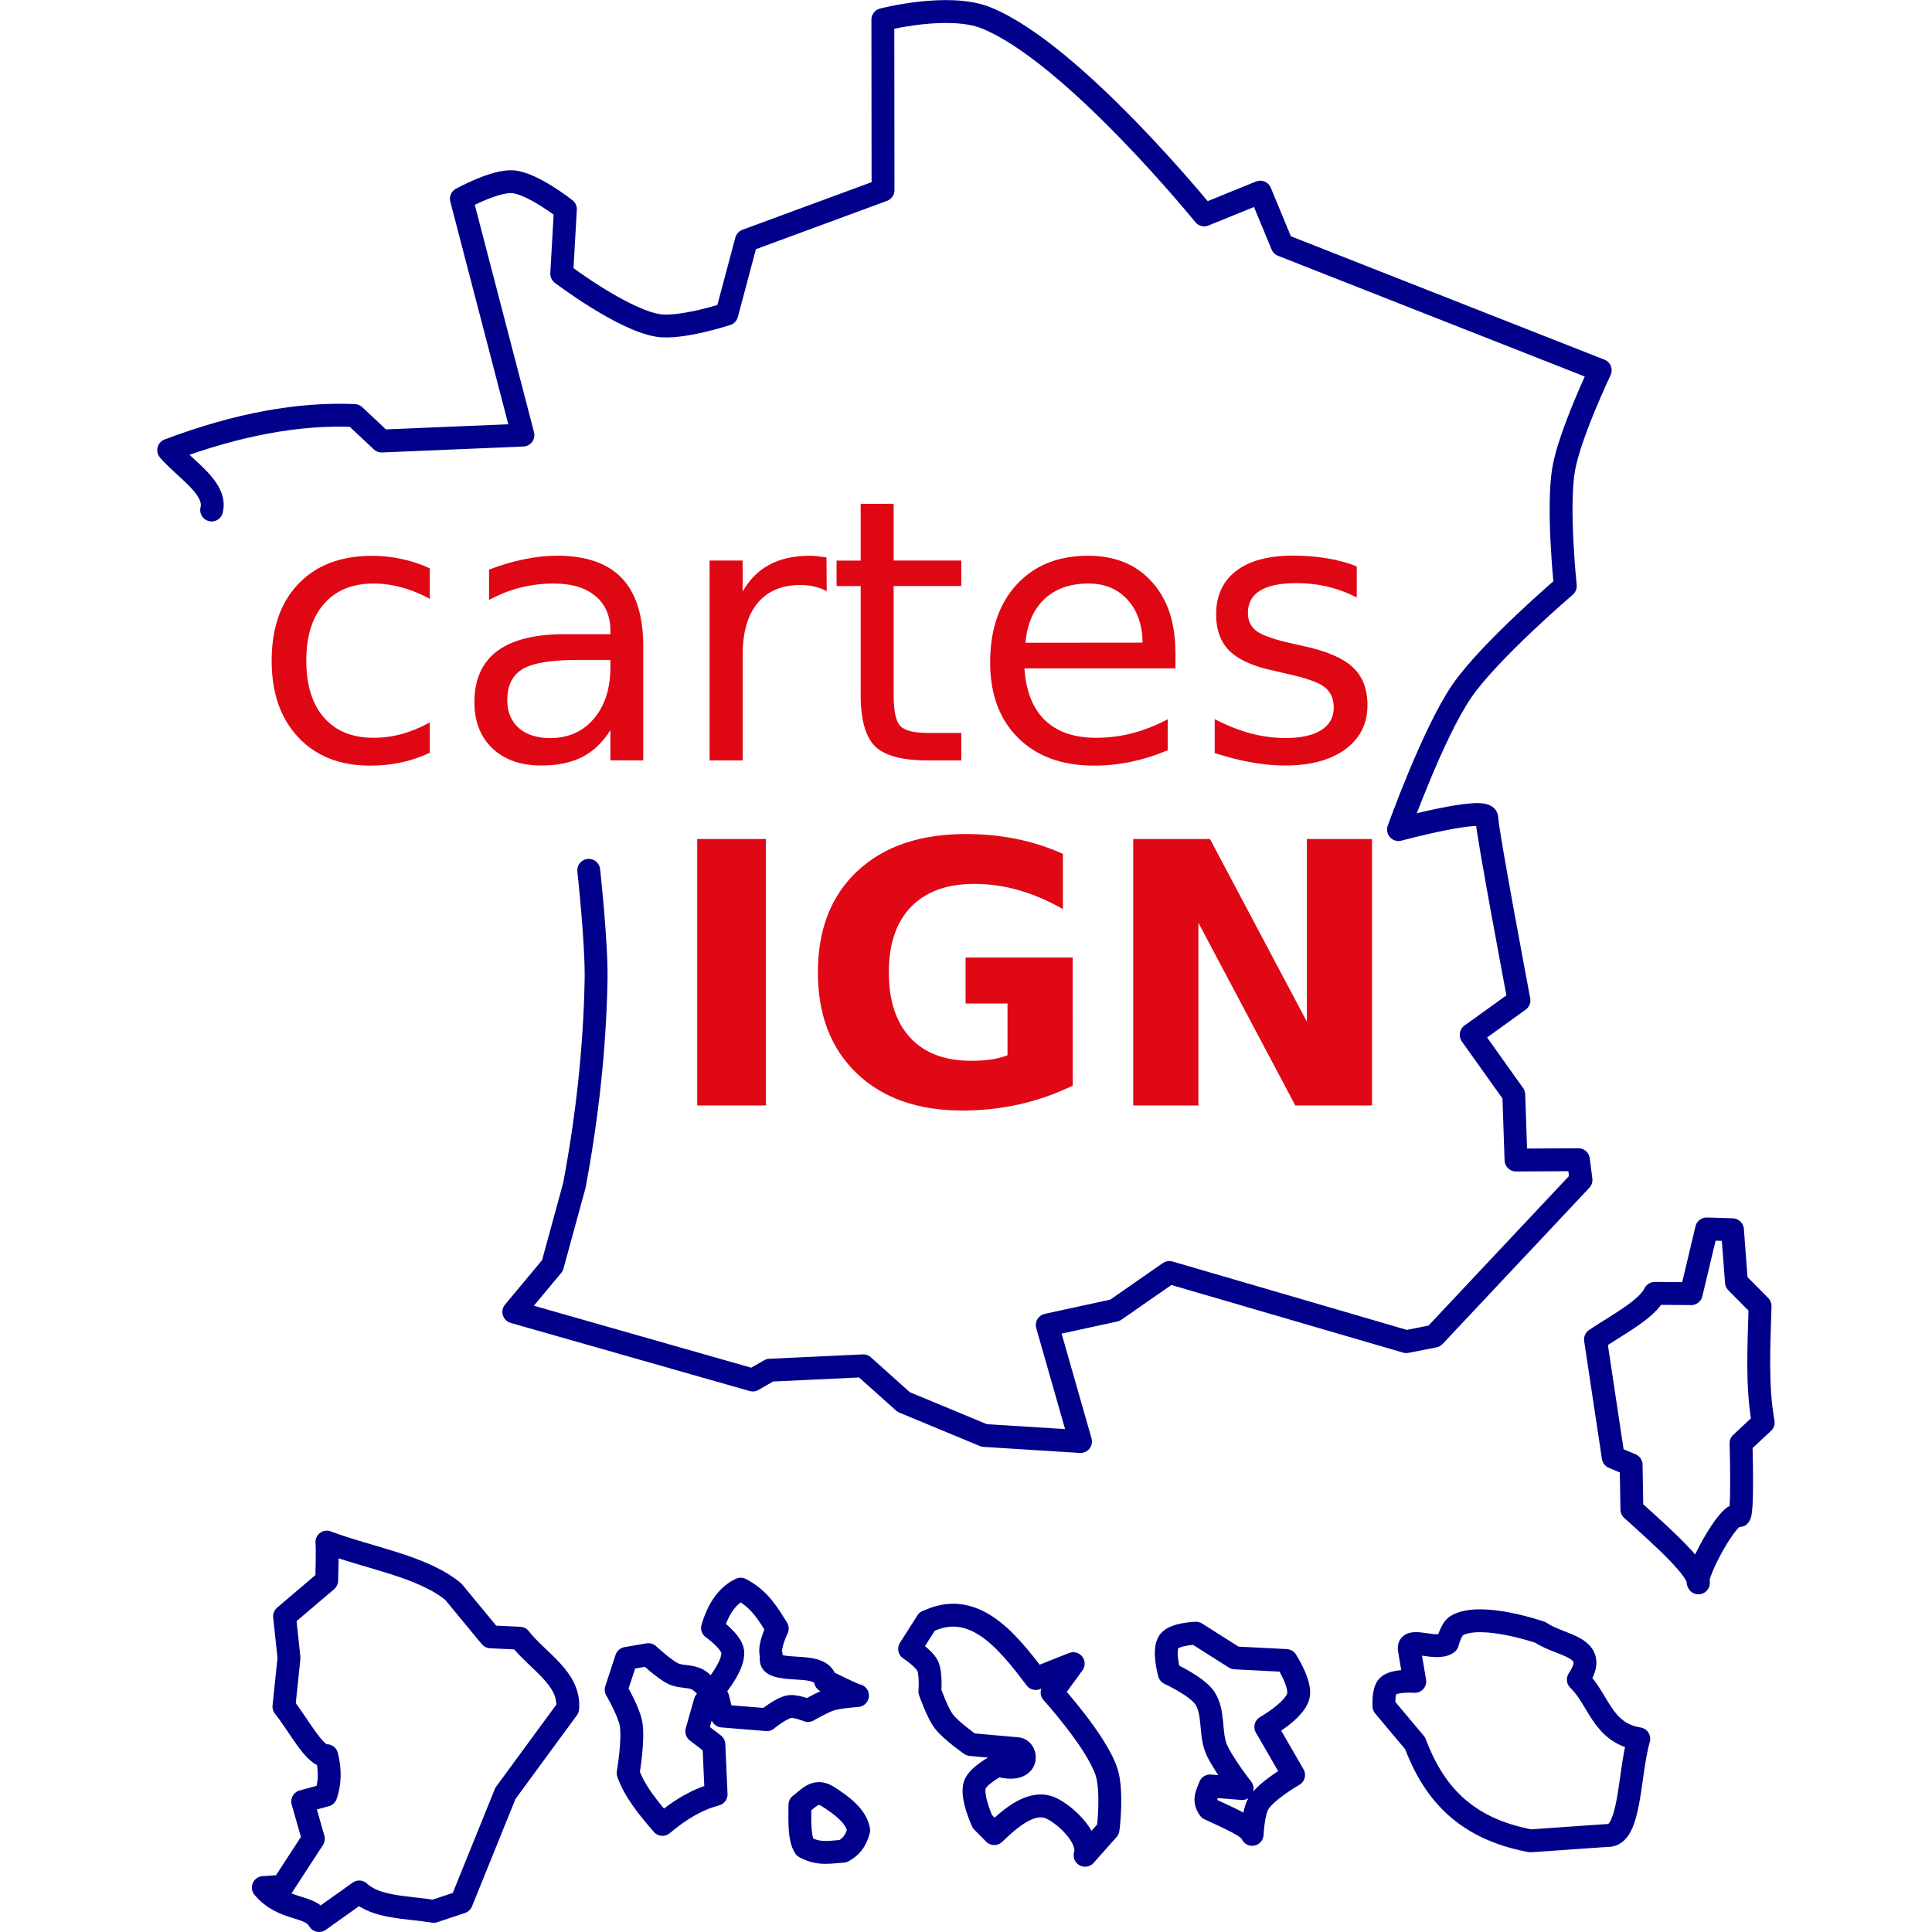 <svg xmlns="http://www.w3.org/2000/svg" xmlns:v="https://vecta.io/nano" width="64" height="64" viewBox="0 0 33.867 33.867">
  <g fill="none" stroke="#00008b" stroke-width=".401" stroke-linejoin="round">
    <path d="M3.71 8.94c.095-.382-.453-.704-.753-1.049 1.209-.456 2.29-.649 3.256-.607l.477.447 2.477-.104-1.079-4.142s.588-.325.904-.299c.345.028.919.481.919.481l-.064 1.131s1.055.801 1.683.906c.403.067 1.21-.198 1.21-.198l.344-1.29 2.395-.883-.003-2.989s1.149-.298 1.81-.031c1.518.612 3.823 3.454 3.823 3.454l.982-.399.385.929 5.575 2.194s-.536 1.126-.641 1.733c-.116.673.029 2.049.029 2.049s-1.322 1.129-1.81 1.836c-.507.734-1.114 2.433-1.114 2.433s1.548-.416 1.548-.203.564 3.197.564 3.197l-.838.604.747 1.049.039 1.146 1.094-.006.045.355-2.572 2.738-.491.096-4.153-1.212-.954.663-1.186.258.583 2.042-1.688-.106-1.412-.586-.709-.635-1.638.077-.299.172-4.188-1.194.677-.812.384-1.405c.224-1.187.358-2.396.381-3.604.012-.641-.129-1.92-.129-1.92" stroke-linecap="round"/>
    <path d="M5.73 27.032c.015.122-.003.673-.003.673l-.739.629.078.729-.089.853c.254.314.547.893.751.86.061.244.059.476-.016.692l-.406.111.187.654-.541.832-.336.023c.358.419.812.289.978.578l.704-.501c.296.28.84.263 1.304.34l.486-.162.772-1.907 1.091-1.487c.045-.533-.531-.832-.839-1.232l-.512-.024-.655-.793c-.545-.447-1.467-.586-2.215-.867zm6.499 2.41c-.128-.07-.294-.04-.426-.103-.165-.079-.437-.334-.437-.334l-.385.066-.18.549s.221.381.26.593c.051.285-.05.867-.05.867.115.326.355.615.602.901.286-.242.592-.435.94-.527l-.039-.874-.3-.23.147-.519c.091-.063.186-.135.221-.071l.079.321.782.064s.248-.206.399-.229c.109-.017.322.069.322.069s.242-.14.372-.186c.171-.061.536-.077.492-.077s-.557-.256-.557-.256c-.053-.266-.471-.198-.759-.249-.262-.047-.173-.128-.197-.225-.036-.148.11-.444.11-.444-.159-.255-.305-.516-.641-.691-.211.101-.383.306-.494.68 0 0 .333.234.354.415.031.269-.374.72-.374.72s-.144-.178-.241-.231zm2.266 2.04c-.208-.123-.33.052-.473.156-.001.283-.016.584.085.741.251.139.457.084.672.072.123-.067.226-.17.273-.369-.043-.244-.283-.427-.557-.601zm1.757-3.059l-.307.482s.251.164.314.293c.067.136.041.452.041.452s.129.372.246.526c.125.165.47.405.47.405l.819.073c.183.016.225.452-.344.289 0 0-.345.176-.402.343-.072.208.133.647.133.647l.207.209c.309-.298.687-.616 1.028-.43.297.162.649.541.564.81l.402-.453c.01-.044.078-.684-.024-1.002-.173-.537-.956-1.398-.956-1.398l.37-.506-.657.261c-.549-.737-1.119-1.377-1.903-.998zm4.713.206s-.375.011-.473.144c-.111.152.006.563.006.563s.478.219.619.426c.173.254.087.616.207.9.107.253.45.691.45.691l-.563-.046c-.04.125-.132.238-.013.402.324.153.706.309.752.446 0 0 .016-.384.111-.542.137-.226.615-.499.615-.499l-.487-.842s.507-.287.57-.542c.052-.213-.212-.622-.212-.622l-.899-.046zm4.569-.131c-.099.058-.161.303-.161.303-.199.15-.709-.129-.668.113l.095.56s-.359-.028-.472.084c-.085.083-.068.35-.068.35l.545.649c.31.816.831 1.491 2.026 1.712l1.34-.094c.415.033.376-1.067.556-1.695-.646-.104-.699-.692-1.06-1.037.395-.589-.31-.581-.661-.826 0 0-1.05-.368-1.472-.12zm4.382-6.955l-.27 1.134-.639-.005c-.14.285-.642.542-1.039.808l.311 2.065.314.133.013.782c.596.535 1.179 1.064 1.166 1.287-.085-.111.54-1.286.708-1.178.08.051.039-1.27.039-1.27l.389-.363c-.116-.641-.074-1.346-.055-2.042l-.414-.418-.07-.919z"/>
  </g>
  <path d="M7.534 9.96v.538q-.244-.135-.491-.2-.244-.069-.494-.069-.56 0-.87.357-.31.354-.31.995 0 .641.31.998.31.354.87.354.25 0 .494-.066.247-.069.491-.203v.532q-.241.113-.501.169-.257.056-.547.056-.791 0-1.258-.497-.466-.497-.466-1.342 0-.857.469-1.348.472-.491 1.292-.491.266 0 .519.056.253.053.491.163zm2.594 1.608q-.698 0-.967.16-.269.16-.269.544 0 .307.2.488.203.178.551.178.479 0 .766-.338.291-.341.291-.904v-.128zm1.148-.238v1.999H10.7v-.532q-.197.319-.491.472-.294.15-.72.15-.538 0-.857-.3-.316-.303-.316-.81 0-.591.394-.892.397-.3 1.183-.3h.807v-.056q0-.397-.263-.613-.26-.219-.732-.219-.3 0-.585.072-.285.072-.547.216v-.532q.316-.122.613-.181.297-.063.579-.063.76 0 1.136.394.375.394.375 1.195zm3.216-.966q-.097-.056-.213-.081-.113-.028-.25-.028-.488 0-.751.319-.26.316-.26.91v1.846h-.579V9.826h.579v.544q.181-.319.472-.472.291-.156.707-.156.059 0 .131.009.072.006.16.022zm1.173-1.533v.995h1.186v.447h-1.186v1.902q0 .429.116.551.119.122.479.122h.591v.482h-.591q-.666 0-.92-.247-.253-.25-.253-.907v-1.902h-.422v-.447h.422v-.995zm4.94 2.603v.282h-2.647q.038.594.357.907.322.31.895.31.332 0 .641-.081.313-.081.619-.244v.544q-.31.131-.635.2-.325.069-.66.069-.838 0-1.33-.488-.488-.488-.488-1.32 0-.86.463-1.364.466-.507 1.254-.507.707 0 1.117.457.413.454.413 1.236zm-.576-.169q-.006-.472-.266-.754-.257-.282-.682-.282-.482 0-.773.272-.288.272-.332.766zm3.754-1.336v.544q-.244-.125-.507-.188-.263-.063-.544-.063-.429 0-.644.131-.213.131-.213.394 0 .2.153.316.153.113.616.216l.197.044q.613.131.87.372.26.238.26.666 0 .488-.388.773-.385.285-1.061.285-.282 0-.588-.056-.303-.053-.641-.163v-.594q.319.166.629.25.31.081.613.081.407 0 .626-.138.219-.141.219-.394 0-.235-.16-.36-.156-.125-.691-.241l-.2-.047q-.535-.113-.773-.344-.238-.235-.238-.641 0-.494.35-.763.35-.269.995-.269.319 0 .601.047.282.047.519.141z" fill="#df0713"/>
  <path d="M12.222 14.707h1.204v4.671h-1.204zm6.582 4.323q-.45.219-.935.328-.485.109-1.001.109-1.167 0-1.849-.651-.682-.654-.682-1.771 0-1.129.694-1.777.694-.648 1.902-.648.466 0 .892.088.429.088.807.26v.967q-.391-.222-.779-.332-.385-.109-.773-.109-.72 0-1.111.404-.388.4-.388 1.148 0 .741.375 1.145.375.404 1.067.404.188 0 .347-.022.163-.025.291-.075v-.907h-.735v-.807h1.877zm1.061-4.323h1.345l1.699 3.203v-3.203h1.142v4.671h-1.345l-1.699-3.203v3.203h-1.142z" fill="#df0814"/>
</svg>